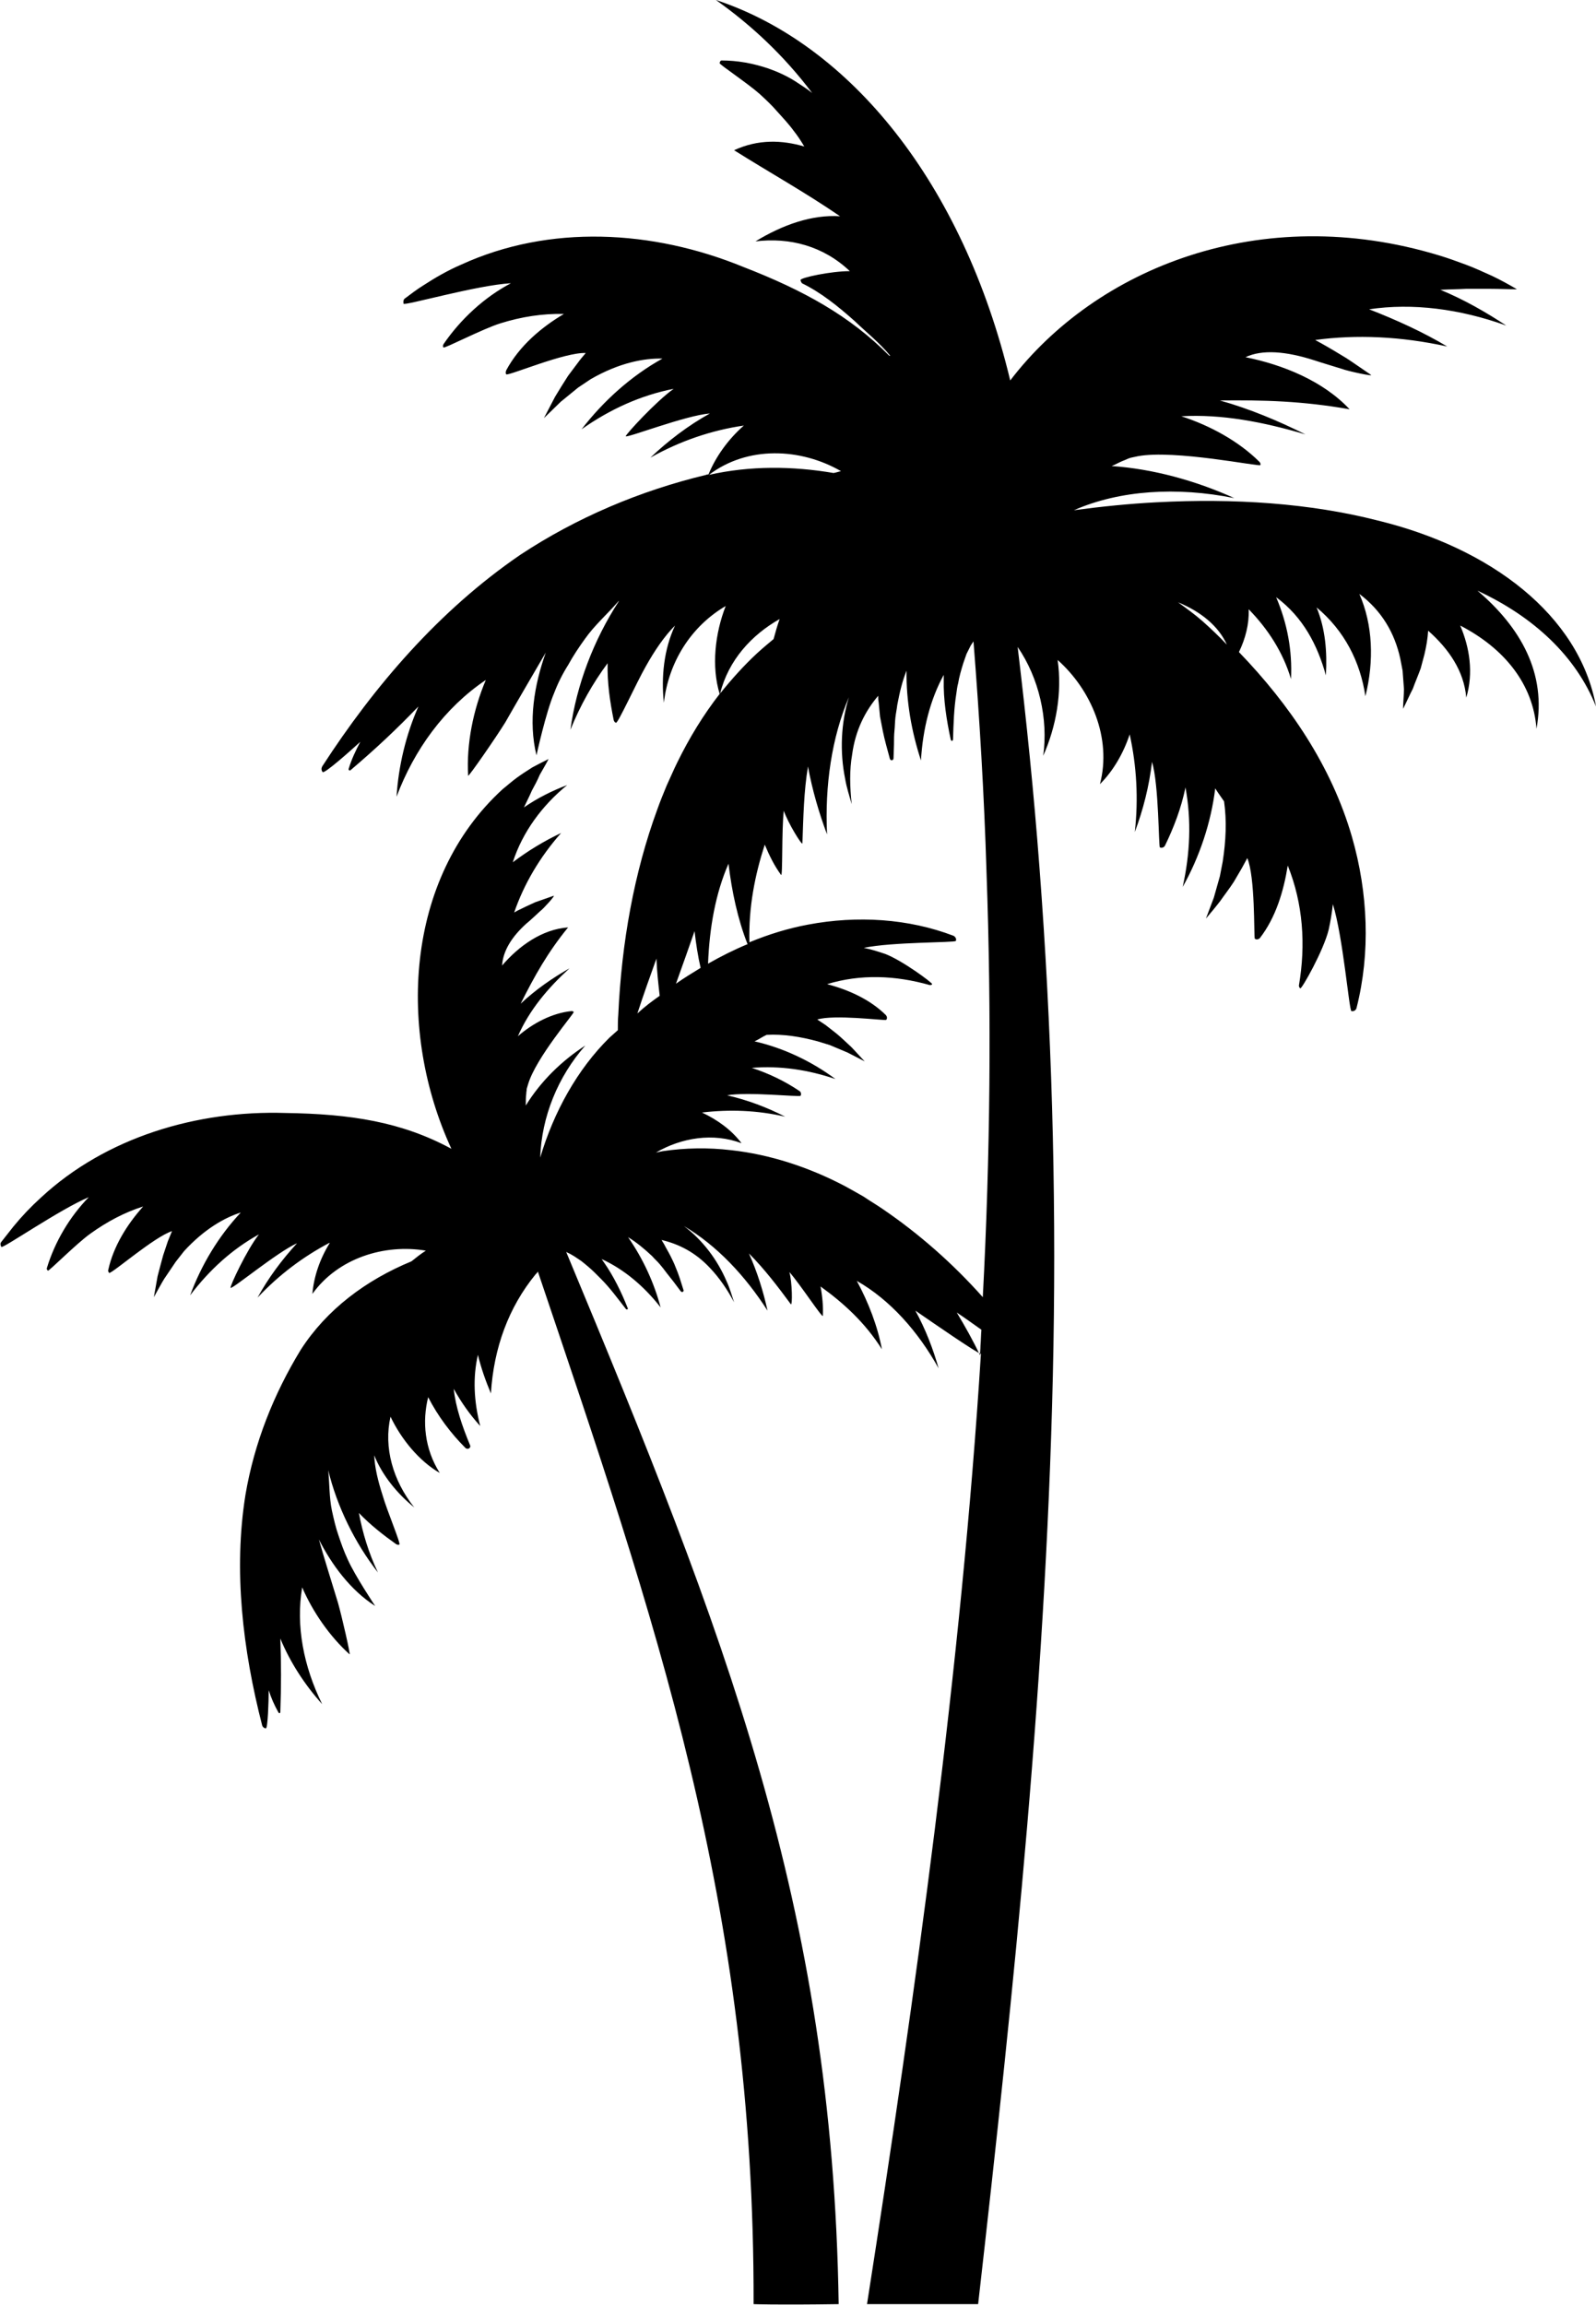 <?xml version="1.0" encoding="UTF-8"?><svg xmlns="http://www.w3.org/2000/svg" xmlns:xlink="http://www.w3.org/1999/xlink" height="495.6" preserveAspectRatio="xMidYMid meet" version="1.0" viewBox="84.3 8.0 343.3 495.6" width="343.3" zoomAndPan="magnify"><g id="change1_1"><path d="M402.1,135c12.1,5.6,21.2,14.1,25.5,24.9c-3.6-19.7-22.7-34.1-47-40c-14.5-3.7-30.8-4.8-47.6-3.9l0,0 c-5.8,0.3-11.7,0.9-17.7,1.7c9.8-4.3,22.1-5.1,34.5-2.6c-8.4-3.8-17.6-6.3-26.4-6.9c0.2-0.1,0.3-0.1,0.5-0.2 c0.8-0.4,1.6-0.8,2.4-1.1c0.4-0.2,0.9-0.4,1.3-0.5c0.5-0.1,0.9-0.2,1.4-0.3c7.9-1.5,26.3,2.3,26.4,1.9c0.1-0.2,0-0.5-0.2-0.7 c-4.4-4.4-10.6-7.8-16.8-9.8c8.6-0.5,17.6,1.2,26.7,3.9c-5.8-2.9-12-5.5-18.4-7.3c9.4-0.1,17.7,0.1,27.9,1.9 c-5.7-6.1-14.4-9.6-22.4-11.2c3.6-1.7,8.7-1.3,14.9,0.7c1.8,0.6,3.9,1.2,5.8,1.8c1.3,0.5,6.9,1.7,6.3,1.3c-1.2-0.8-4.2-2.9-5.3-3.6 c-1.8-1.1-3.8-2.3-5.6-3.3l-1.1-0.6c8.8-1.2,18.4-0.8,28.4,1.4c-5.2-3.1-10.9-5.7-16.8-8c9.3-1.4,19.5-0.1,29.5,3.5 c-4.4-2.9-9.1-5.6-14.2-7.7c0.1,0,0.2,0,0.3,0c1.7-0.1,3.5-0.1,5.2-0.2c1.8,0,3.6,0,5.4,0c1.8,0,3.7,0.1,5.6,0.1 c-1.7-1-3.5-2-5.4-2.9c-1.8-0.8-3.7-1.7-5.6-2.4c-1.9-0.7-3.8-1.4-5.8-2c-38.3-11.6-73.7,2.7-92.2,26.9 C291.4,47.3,267.1,17.5,238.3,8c7.6,5.4,14.6,11.9,20.7,20c-1.1-0.9-2.4-1.7-3.6-2.5c-1.9-1.2-3.9-2.1-5.9-2.8 c-3.3-1.1-6.6-1.7-10-1.7c-0.2,0-0.4,0.3-0.4,0.6c0,0.3,6,4.3,8.6,6.6c1.3,1.2,2.6,2.4,3.8,3.8l0.9,1l0.9,1c0.6,0.7,1.2,1.4,1.7,2.1 c0.8,1,1.6,2.2,2.3,3.4c-4.8-1.4-9.9-1.6-15.1,0.8c7.8,4.9,15.2,9,22.8,14.2c-6-0.4-12.3,1.8-18.2,5.4c7.4-0.9,14.6,1,20.3,6.4 c-4.1,0-10.6,1.4-10.6,1.9c0,0.3,0.3,0.7,0.3,0.7c4.1,2,7.7,4.9,11.3,8.1c2.5,2.4,5.4,4.7,7.7,7.5c-0.1,0-0.1,0-0.2,0 c-8.5-8.6-18.5-14.1-31.4-19.1c-19.5-8-41.7-9.2-60.7-0.5c-2.8,1.2-5.6,2.8-8.2,4.5c-1.3,0.8-2.6,1.8-3.8,2.7 c-0.4,0.2-0.5,0.7-0.4,1.2c0.2,0.5,15.8-4,23.1-4.4c-5.7,3-10.8,7.7-14.5,13.1c-0.1,0.2-0.2,0.5,0,0.7c0.2,0.3,8.4-4,12.3-5.2 c4.5-1.4,9-2.1,13.6-2c-4.9,2.9-9.6,6.9-12.4,12.1c-0.1,0.3-0.2,0.6,0,0.9c0.9,0.2,12.6-4.8,17.1-4.6c-0.6,0.7-1.2,1.4-1.7,2.1 l-2.1,2.8c-0.9,1.4-1.9,3-2.8,4.5c-0.5,1-1.9,3.6-2.4,4.6c0.8-0.8,2.8-2.7,3.6-3.5c1.2-1,2.6-2.1,3.8-3.1l2.7-1.8 c6.1-3.5,11.4-4.5,15.4-4.4c-6.7,3.7-12.7,9.1-17.4,15.2c6.1-4.3,12.7-7.3,19.8-8.7c-3.8,2.7-10.4,9.9-10.3,10.2 c0.3,0.4,12.9-4.5,18.1-4.9c-4.7,2.6-9,5.9-12.8,9.5c6.4-3.6,13.2-5.9,20.1-6.9c0,0,0,0,0,0c-3.3,2.9-6,6.6-7.6,10.5 c-0.2,0-0.3,0-0.5,0.1c-14.2,3.4-27.9,9.2-40,17.2c-17.4,11.9-31.4,28.2-42.6,45.5c-0.2,0.4-0.2,0.8,0.1,1.2 c0.4,0.4,5.8-4.4,8.1-6.5c-1,1.9-1.9,3.8-2.5,5.8c-0.1,0.2,0.2,0.5,0.4,0.3c5.3-4.5,9.9-8.8,14.6-13.7c-2.7,6.1-4.3,12.9-4.7,19.4 c3.8-10.1,10.3-19.1,19.2-25.1c-2.7,6.4-4.2,13.7-3.8,20.6c0.2,0.1,5.9-8.1,8-11.5c2.1-3.7,6.6-11.4,8.7-15c-2.5,7-3.8,14.8-2,22.1 c0,0,2-9.2,3.8-13.4c0.8-2.1,1.8-4.1,3-6c1.1-2,2.3-3.8,3.6-5.6c2.1-3,4.9-5.4,7.3-8.2c0,0,0,0,0,0.1c-5.4,8.3-9.1,18-10.4,27.6 c2.1-5.2,4.8-10,8-14.3c-0.1,4.2,0.5,8.2,1.3,12.2c0.1,0.3,0.2,0.5,0.5,0.6c0.4,0.2,4.4-8.6,6.4-12.1c1.9-3.4,4-6.5,6.3-8.8 c-2.4,5.1-3,11.1-2.4,16.6c1-8.7,5.8-16.4,13.3-20.8c-2.3,5.9-3.1,13-1.3,18.9c-3.5,4.5-6.5,9.4-9.1,14.7c-0.8,1.6-1.5,3.3-2.3,5 c-0.7,1.7-1.4,3.4-2,5.1c-5,13.6-7.7,28.7-8.4,44.1c-0.1,1.1-0.1,2.3-0.1,3.4c-0.6,0.5-1.2,1.1-1.8,1.6c-6.9,6.8-12,16-14.9,25.8 c0.3-8.8,3.8-17.4,9.7-24.1c-5.1,3.3-9.6,7.7-12.8,12.9c0-0.1,0-0.3,0-0.4c0-0.7,0-1.4,0.1-2.1c0-0.4,0.1-0.7,0.1-1.1 c0.1-0.3,0.2-0.7,0.3-1c1.7-5.7,10-15.3,9.8-15.5c-0.1-0.2-0.3-0.2-0.5-0.2c-4.1,0.4-8.3,2.6-11.5,5.4c2.5-5.7,6.5-10.4,11.1-14.6 c-3.7,2.1-7.3,4.6-10.5,7.6c3-6,5.8-11,10.2-16.4c-5.6,0.4-10.6,4-14.2,8.2c0.2-3.1,2-6.1,5.2-9c1-0.8,2-1.8,3-2.7 c0.7-0.5,3.3-3.4,2.9-3.3c-0.9,0.3-3.1,1.1-4,1.4c-1.3,0.6-2.6,1.2-3.8,1.8l-0.7,0.4c2.1-6.1,5.5-11.9,10.1-17.1 c-3.6,1.7-7.1,3.8-10.4,6.3c2.1-6.5,6.3-12.2,11.7-16.6c-3.2,1.2-6.4,2.8-9.3,4.8c0-0.1,0.1-0.1,0.1-0.2c0.5-1.1,1.1-2.2,1.6-3.4 c0.6-1.1,1.2-2.2,1.7-3.4c0.6-1.1,1.3-2.2,1.9-3.4c-1.2,0.6-2.4,1.2-3.5,1.8c-1.1,0.7-2.2,1.4-3.3,2.2c-1.1,0.8-2.1,1.7-3.1,2.5 c-21.1,19.3-22.6,52.2-11,77.3c-10.7-5.8-21.7-7.5-35.7-7.7c-19-0.6-38.6,5.2-52.6,18.2c-2.1,1.9-4.1,4-5.9,6.2 c-0.9,1.1-1.7,2.2-2.6,3.3c-0.3,0.3-0.2,0.8,0,1.1c0.3,0.4,12.6-8.1,18.8-10.7c-4.1,4.2-7.3,9.6-9,15.2c-0.1,0.2,0,0.4,0.2,0.6 c0.2,0.2,6.1-5.8,9.2-8c3.5-2.5,7.2-4.5,11.3-5.8c-3.5,3.9-6.4,8.6-7.5,13.6c-0.1,0.2,0,0.5,0.2,0.7c0.9-0.1,9.6-7.7,13.5-9 c-0.3,0.7-0.6,1.5-0.9,2.2l-1,3c-0.4,1.4-0.8,3-1.2,4.5c-0.2,1-0.6,3.5-0.8,4.5c0.5-0.9,1.7-3.1,2.2-3.9c0.8-1.2,1.7-2.5,2.5-3.7 l1.8-2.3c4.3-4.7,8.7-7.2,12.2-8.3c-4.8,5.1-8.5,11.3-10.9,17.8c4.1-5.4,9-9.9,14.8-13.1c-2.6,3.3-6.3,11.2-6.1,11.5 c0.4,0.3,9.9-7.6,14.3-9.6c-3.3,3.6-6.2,7.5-8.5,11.7c4.6-4.9,9.8-8.8,15.5-11.8c0,0,0,0,0,0.1c-2.1,3.4-3.4,7.2-3.7,10.9 c5.5-7.7,15.5-10.8,24.4-9.3c-1.1,0.7-2.1,1.5-3.1,2.3c-9.7,4-18.2,10.3-23.8,19c-5.8,9.5-10,20-11.9,31.2 c-2.6,16.2-0.6,33.3,3.6,49.6c0.1,0.3,0.4,0.6,0.8,0.6c0.4,0,0.6-5.7,0.6-8.2c0.5,1.6,1.2,3.2,2.1,4.8c0.1,0.2,0.4,0.2,0.4-0.1 c0.2-5.5,0.2-10.5,0-15.8c2.1,5.1,5.3,10,9,14.1c-4-8.1-5.7-16.9-4.3-25.1c2.3,5.3,5.9,10.5,10.2,14.4c0.2,0-1.6-7.9-2.5-11.1 c-1-3.3-3.2-10.3-4.1-13.6c2.8,5.5,6.8,10.9,12.1,14.3c0,0-4.4-6.6-5.9-10c-0.8-1.7-1.4-3.4-2-5.2c-0.6-1.7-1-3.5-1.4-5.3 c-0.6-2.9-0.5-5.8-0.8-8.7c0,0,0,0,0,0c1.9,7.8,5.7,15.6,10.7,22c-2-4.2-3.3-8.5-4.1-12.8c2.5,2.6,5.2,4.7,8,6.7 c0.2,0.1,0.4,0.2,0.7,0.1c0.4-0.1-2.7-7.4-3.6-10.6c-1-3.1-1.7-6-1.8-8.6c1.7,4.3,5,8.3,8.6,11.2c-4.6-5.8-6.6-12.9-5.1-19.5 c2.3,4.8,6.1,9.5,10.6,12.1c-3.3-5.2-3.8-11.1-2.5-16.3c2.1,4.1,4.9,7.8,8,10.9c0.5,0.5,1.3,0,1-0.6c-1.7-4.1-3.1-8.2-3.5-12.1 c1.6,2.9,3.5,5.6,5.7,8c-1.4-5.4-1.6-10.5-0.5-15.3c0.7,2.9,1.7,5.7,2.8,8.3c0.6-9.8,3.8-18.5,9.6-25.6c0.2-0.2,0.4-0.4,0.5-0.6 c25.2,74.7,46.6,135.9,46.4,222c0,0,4.7,0.2,18.3,0c-1.3-85.6-24.4-144.1-58.6-226.2c0.1,0,0.1,0,0.2,0.1c0.5,0.2,1,0.5,1.5,0.8 l1.5,1c0.9,0.7,2.1,1.7,2.9,2.5c0.4,0.4,1,1,1.4,1.4c1.9,1.9,3.5,4.1,5.3,6.4c0.2,0.3,0.6,0.1,0.4-0.2c-1.3-3.3-3-6.8-5.1-9.8 c-0.2-0.2-0.3-0.5-0.5-0.7c4.8,2.2,9.1,5.8,12.7,10.4c-1.4-5.3-3.8-10.5-7-15.1c1.8,1.1,3.5,2.5,5.2,4.1c0.5,0.6,1.1,1.1,1.6,1.7 c0.5,0.6,1,1.2,1.5,1.9c0.5,0.6,1,1.3,1.5,1.9c0,0,1.5,2,1.5,2c0.3,0.4,0.8,0.1,0.6-0.3c-0.5-1.6-1-3.3-1.7-4.9 c-0.3-0.8-0.7-1.6-1.1-2.4c-0.4-0.8-0.9-1.6-1.3-2.4c-0.2-0.3-0.4-0.7-0.6-1c3.8,0.9,7.3,2.7,10.4,6c2,2.1,3.8,4.7,5.2,7.4 c-0.5-1.5-0.9-3-1.6-4.5c-2-4.7-5.2-8.9-9.2-11.9c7.1,4.2,13.2,10.7,18,18.2c-0.9-4.1-2.2-8.3-4-12.3c3.3,3.3,6.2,7.1,9,10.9 c0.4,0.5,0.3-4.8-0.3-6.9c2.3,2.6,7.2,10.1,7.2,9.4c0.1-2-0.1-4.2-0.5-6.3c5,3.6,9.6,7.8,13.2,13.5c-0.9-4.9-2.9-10.1-5.4-14.7 c7.2,4.1,13.2,10.9,17.6,18.8c-1.2-4.2-2.8-8.4-5-12.4c4.2,2.9,12.9,8.9,14.1,9.3c-4.2,66.8-14.1,137.8-24.5,204.3h23.9 c7.7-67.8,15-137.3,16.2-206c0.6-34.3-0.4-68.7-3-102.8c-1.2-15.9-2.8-31.7-4.7-47.5c4.6,6.7,6.6,15.5,5.5,23.4 c2.8-6.3,4.1-13.6,3.1-20.6c7.2,6.4,11.7,16.8,9.1,26.7c2.8-2.8,5-6.5,6.4-10.7c1.5,6.8,1.9,13.9,1.1,21c1.8-4.8,3.1-9.9,3.7-15.1 c1.5,5,1.4,18.2,1.7,18.4c0.4,0.2,0.9,0,1.1-0.4c1.9-3.9,3.5-8.1,4.4-12.5c1.3,7.1,1,14.2-0.6,21.4c3.6-6.4,6.1-13.8,7-21.2 c0.6,1,1.3,1.9,1.9,2.8c0.6,4.2,0.4,8.5-0.3,13l-0.6,3.1c-0.4,1.5-0.9,3.1-1.3,4.6c-0.4,1-1.3,3.5-1.7,4.5c0.7-0.8,2.5-3,3.1-3.8 c0.9-1.3,2-2.7,2.9-4.1l1.7-2.9c0.4-0.7,0.8-1.5,1.2-2.2c1.7,4.1,1.4,16.3,1.6,17.3c0.3,0.3,0.8,0.2,1.1-0.1c3.4-4.4,5.1-10,6-15.6 c3.3,8.2,3.9,17,2.4,25.8c0,0.2,0.1,0.5,0.3,0.6c0.3,0.2,5-8.1,6.1-12.6c0.4-1.8,0.7-3.6,0.9-5.5c2.2,7,3.5,22.9,4,23 c0.5,0.1,1-0.2,1.1-0.7c3-11.8,2.5-24.7-1-36.8c-4.4-15.2-13.4-28.4-24.3-39.7c1.4-2.9,2.2-6,2.1-9.1c0,0,0-0.1,0-0.1 c4.2,4.3,7.4,9.3,9.1,15c0.3-6.1-0.8-12-3.2-17.6c5.8,4.3,8.9,10.3,10.7,16.8c0.3-5-0.1-10-2-14.6c6,5,9.4,11.7,10.5,19.1 c1.9-7.6,1.6-15.4-1.3-22c4.8,3.6,7.6,8.4,8.8,13.9l0.5,2.6c0.1,1.3,0.2,2.7,0.3,4c0,0.9-0.2,3.3-0.2,4.2c0.5-0.9,1.6-3.4,2.1-4.3 c0.5-1.4,1.2-3,1.7-4.4l0.8-3c0.4-1.7,0.7-3.4,0.8-5.1c4.4,3.9,7.7,8.6,8.2,14.4c1.6-5.4,0.7-10.8-1.3-15.5 c9.5,4.9,15.7,12.6,16.4,22.2C417,152.8,411.4,142.9,402.1,135C402.1,135,402.1,135,402.1,135C402.1,135,402.1,135,402.1,135z M289.7,141.1C289.7,141.1,289.7,141.1,289.7,141.1L289.7,141.1L289.7,141.1z M236.8,110.1c8.3-6.3,19.7-5.8,28.4-0.8 c-0.5,0.1-1,0.3-1.6,0.4C254.8,108.2,245.7,108.1,236.8,110.1z M252,141.1c-0.5,1.4-0.9,2.8-1.3,4.3c-1.2,1-2.4,2-3.6,3.1l0,0 c-2.8,2.6-5.4,5.5-7.9,8.6C241,149.9,246,144.5,252,141.1z M241,193.7c0.7,5.9,2,12,4.1,17.3c-2.9,1.2-5.7,2.6-8.5,4.2 C236.9,207.5,238.2,200.1,241,193.7z M233.7,208.2c0.3,2.6,0.7,5.3,1.3,7.9c-1.8,1.1-3.6,2.2-5.3,3.4 C231.1,215.6,232.7,211.1,233.7,208.2z M221.4,225.9c1.3-4,2.7-7.9,4.1-11.8l0,0c0.1,2.7,0.4,5.4,0.7,8 C224.5,223.3,222.9,224.5,221.4,225.9z M295.2,297.4c0,0.7-0.1,1.4-0.1,2c-1.5-3.2-3.2-6.2-5-9.2l0,0c1.8,1.2,3.6,2.5,5.3,3.7 C295.3,295.1,295.3,296.2,295.2,297.4z M295.7,286.9c-6.5-7.3-13.8-13.7-21.6-19c-1.3-0.9-2.7-1.7-4-2.6c-1.4-0.8-2.8-1.6-4.1-2.3 c-7.8-4.1-16.2-6.8-24.4-7.7l0,0c-5-0.6-9.9-0.5-14.7,0.2c-0.5,0.1-1,0.2-1.5,0.3c5.5-3.2,12.3-4.3,18.4-2c-2.1-2.8-5.1-5-8.5-6.6 c5.9-0.7,11.9-0.5,17.9,0.9c-3.9-2-8.1-3.6-12.5-4.6c4.4-0.8,15.5,0.4,15.8,0.1c0.2-0.3,0.1-0.8-0.2-1c-3.1-2.1-6.6-3.8-10.3-5 c6.1-0.5,12.1,0.4,18,2.4c-5.1-3.8-11.2-6.7-17.4-8.1c0.9-0.4,1.7-1,2.6-1.4c3.6-0.2,7.3,0.4,11,1.4l2.6,0.8 c1.2,0.5,2.6,1.1,3.8,1.6c0.8,0.4,2.9,1.5,3.7,1.9c-0.7-0.7-2.3-2.5-2.9-3.1c-1-0.9-2.1-2-3.2-2.9l-2.3-1.8 c-0.6-0.4-1.2-0.8-1.8-1.2c3.6-1.1,13.9,0.2,14.8,0.1c0.3-0.3,0.2-0.7,0-1c-3.4-3.4-8.1-5.5-12.7-6.7c7.2-2.2,14.7-1.9,22.1,0.2 c0.2,0,0.4,0,0.5-0.2c0.2-0.2-6.4-5.1-10.1-6.5c-1.5-0.5-3-1-4.6-1.3c6.1-1.3,19.7-1.1,19.8-1.5c0.2-0.4-0.1-0.9-0.5-1.1 c-9.7-3.7-20.7-4.4-31.3-2.4c-4.3,0.8-8.5,2.1-12.6,3.8c-0.2-7.6,1.2-14.5,3.3-21c1,2.4,2.1,4.6,3.5,6.5c0.4,0.7,0.1-9.7,0.6-13.8 c0.8,2.5,4,7.7,4,7c0.2-5.5,0.3-11.2,1.2-16.5c0.9,5,2.4,10.1,4.1,14.6c-0.5-10.5,1-20.8,4.7-29.5c-1.7,5.5-2,11.7-0.8,17.6 c0.3,1.8,0.9,3.6,1.4,5.4c-0.4-3.7-0.5-7.3,0.1-10.7c0.7-5.2,2.8-9.3,5.6-12.6c0,0.5,0,0.9,0.1,1.4c0.1,1.1,0.2,2.1,0.3,3.1 c0.2,1,0.4,2.1,0.6,3.1c0.4,2,1,4,1.5,5.9c0.1,0.5,0.8,0.5,0.8-0.1c0-0.1,0.1-2.9,0.1-3c0-1,0-1.9,0.1-2.9c0.1-0.9,0.1-1.9,0.2-2.8 c0.1-0.9,0.3-1.8,0.4-2.7c0.5-2.7,1.1-5.2,2-7.4c-0.1,6.6,1.1,13.2,3.1,19.3c0.4-6.8,2-13.1,4.9-18.4c0,0.3,0,0.7,0,1 c-0.1,4.3,0.6,8.7,1.5,12.9c0.1,0.4,0.5,0.4,0.5-0.1c0.1-3.3,0.2-6.6,0.7-9.7c0.1-0.7,0.2-1.6,0.4-2.3c0.2-1.3,0.7-3,1.1-4.3l0.7-2 c0.3-0.6,0.6-1.2,0.9-1.8c0.2-0.3,0.4-0.6,0.6-0.9c1.3,16.5,2.3,33.1,2.8,49.6C297.6,226.2,297.3,256.6,295.7,286.9z M342.9,141.5 c-1.6-1.4-3.4-2.7-5.2-4c4.9,2,8.7,5.1,10.5,9.1C346.5,144.8,344.7,143.1,342.9,141.5z"/></g></svg>
